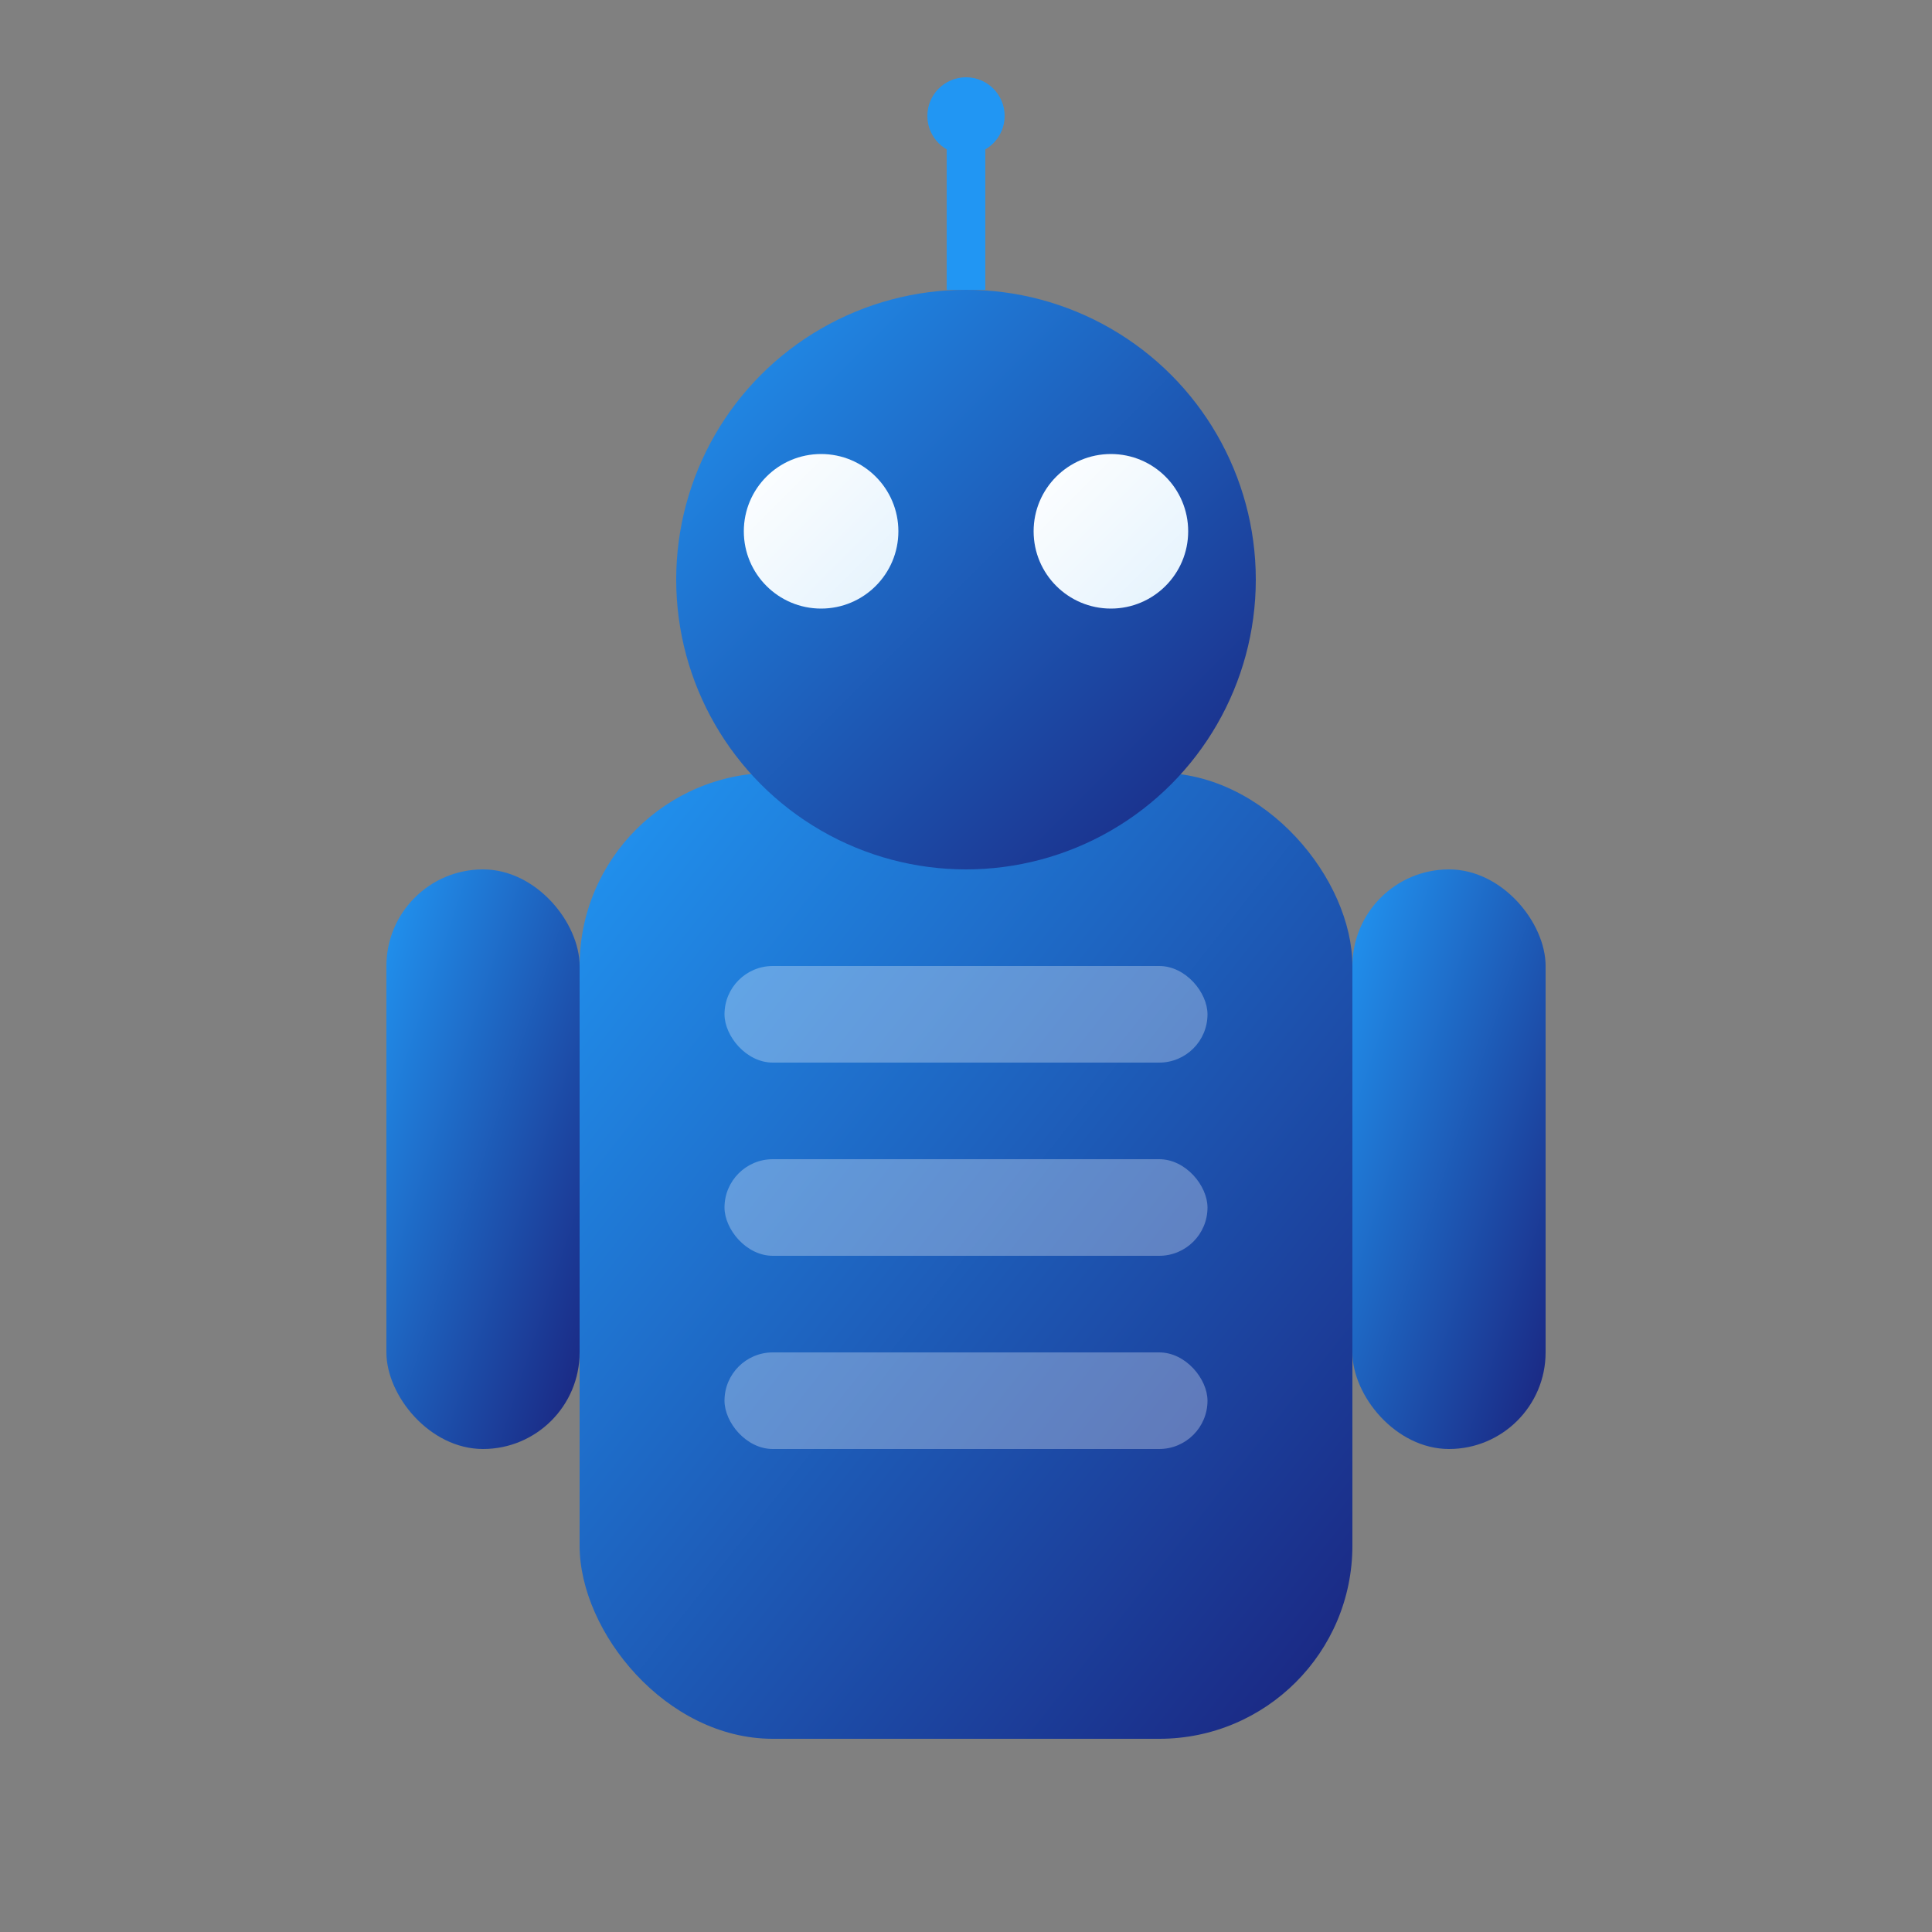 <?xml version="1.0" encoding="UTF-8"?>
<svg width="200" height="200" viewBox="0 0 200 200" xmlns="http://www.w3.org/2000/svg">
    <rect x="0" y="0" width="200" height="200" fill="#808080" stroke="none"/>
    <!-- Gradientes -->
    <defs>
        <linearGradient id="bodyGrad" x1="0%" y1="0%" x2="100%" y2="100%">
            <stop offset="0%" style="stop-color:#2196f3;stop-opacity:1" />
            <stop offset="100%" style="stop-color:#1a237e;stop-opacity:1" />
        </linearGradient>
        <linearGradient id="eyeGrad" x1="0%" y1="0%" x2="100%" y2="100%">
            <stop offset="0%" style="stop-color:#ffffff;stop-opacity:1" />
            <stop offset="100%" style="stop-color:#e3f2fd;stop-opacity:1" />
        </linearGradient>
    </defs>

    <!-- Corpo do robô -->
    <rect x="60" y="80" width="80" height="100" rx="20" fill="url(#bodyGrad)" />
    
    <!-- Cabeça -->
    <circle cx="100" cy="60" r="30" fill="url(#bodyGrad)" />
    
    <!-- Olhos -->
    <circle cx="85" cy="55" r="8" fill="url(#eyeGrad)" />
    <circle cx="115" cy="55" r="8" fill="url(#eyeGrad)" />
    
    <!-- Antena -->
    <line x1="100" y1="30" x2="100" y2="15" stroke="#2196f3" stroke-width="4" />
    <circle cx="100" cy="12" r="4" fill="#2196f3" />
    
    <!-- Braços -->
    <rect x="40" y="90" width="20" height="60" rx="10" fill="url(#bodyGrad)" />
    <rect x="140" y="90" width="20" height="60" rx="10" fill="url(#bodyGrad)" />
    
    <!-- Detalhes -->
    <rect x="75" y="100" width="50" height="10" rx="5" fill="#ffffff" opacity="0.3" />
    <rect x="75" y="120" width="50" height="10" rx="5" fill="#ffffff" opacity="0.3" />
    <rect x="75" y="140" width="50" height="10" rx="5" fill="#ffffff" opacity="0.3" />
</svg> 